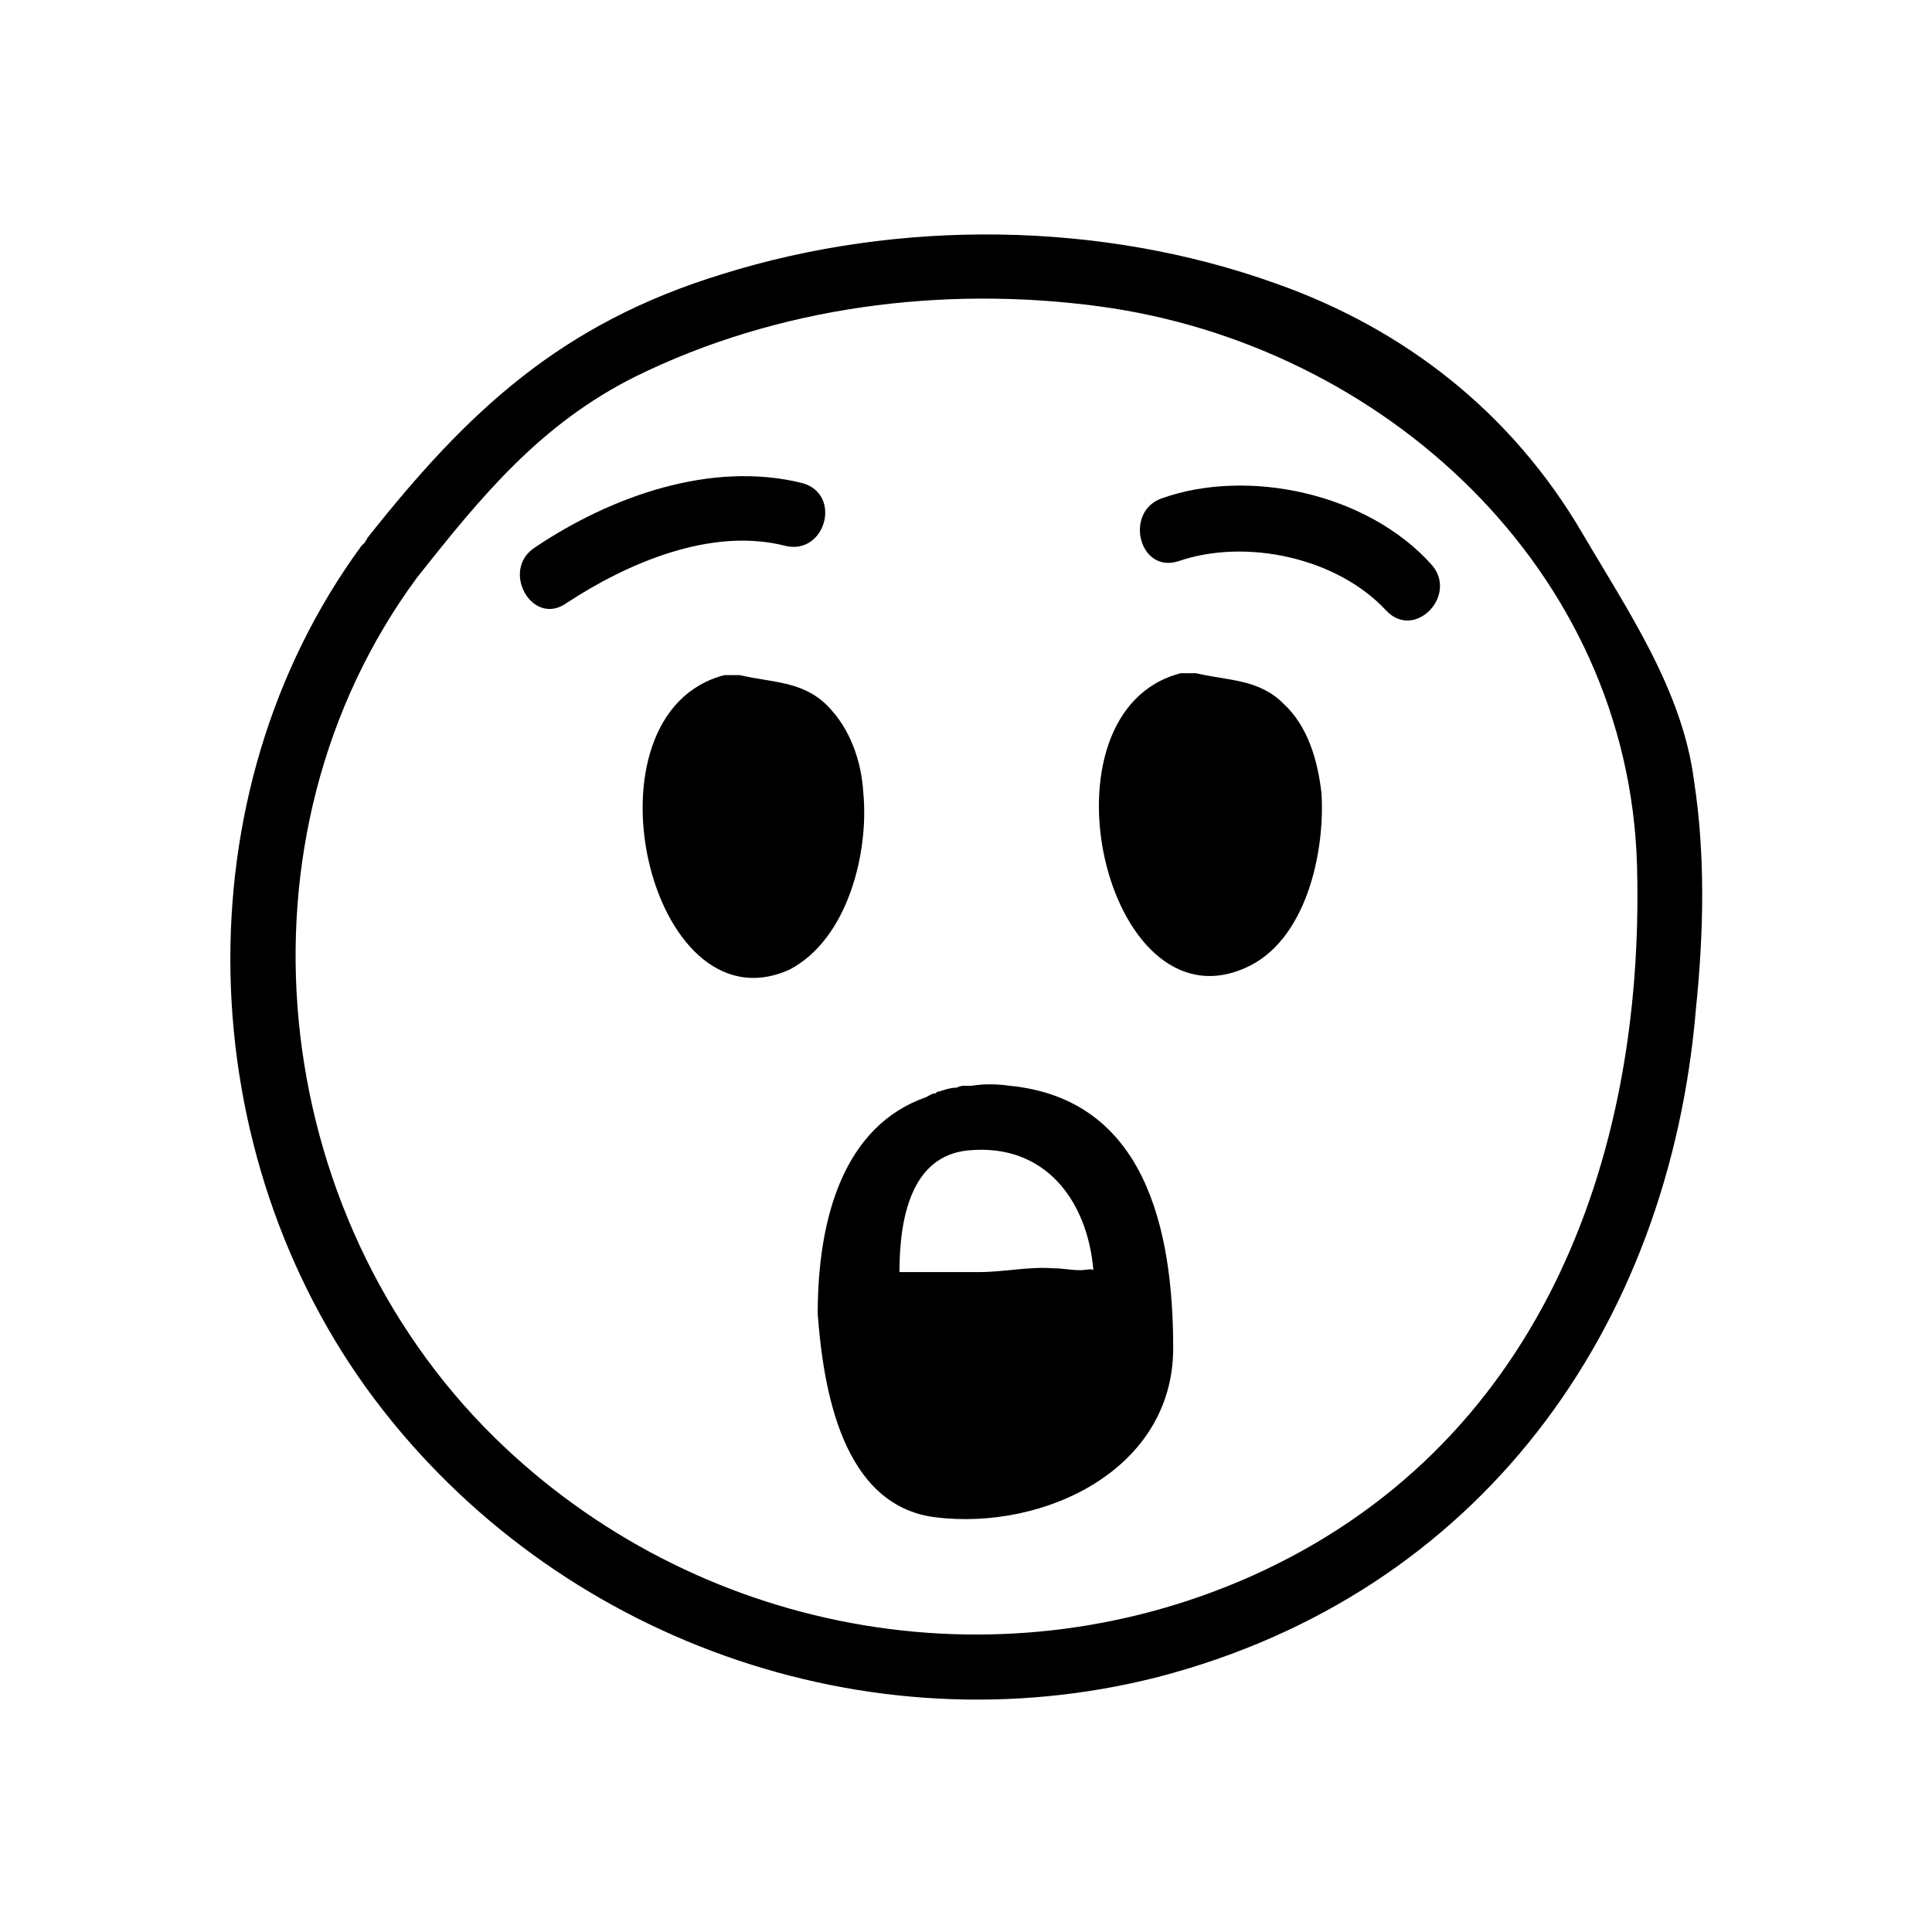 <?xml version="1.0" encoding="UTF-8"?>
<!-- Uploaded to: ICON Repo, www.iconrepo.com, Generator: ICON Repo Mixer Tools -->
<svg fill="#000000" width="800px" height="800px" version="1.1" viewBox="144 144 512 512" xmlns="http://www.w3.org/2000/svg">
 <g>
  <path d="m592.96 351.13c-3.023-24.184-17.633-45.344-29.727-66-18.641-31.738-46.855-53.906-81.113-66-46.352-16.625-99.754-17.129-146.61-2.519-42.824 13.098-67.512 36.273-94.211 70.031 0 0.504-0.504 0.504-0.504 1.008-0.504 0.504-0.504 0.504-1.008 1.008-48.367 66-45.344 161.22 3.527 226.21 47.863 63.48 130.49 93.203 207.57 73.555 85.145-22.168 135.52-92.195 142.58-177.34 2.016-19.648 2.519-40.305-0.504-59.953zm-117.39 210.59c-68.016 30.23-147.62 15.113-200.52-36.777-60.457-59.449-71.039-159.2-20.656-227.72 17.129-21.664 32.746-40.809 57.938-53.402 37.785-18.641 81.617-24.184 122.93-18.641 75.066 10.078 140.56 69.527 142.58 148.62 2.016 78.59-26.703 154.16-102.27 187.92z"/>
  <path d="m451.89 276.06c-10.078 3.527-6.047 20.152 4.535 16.625 17.633-6.047 41.816-1.008 54.914 13.098 7.559 8.062 19.145-4.031 12.09-12.09-17.129-19.145-48.867-25.695-71.539-17.633z"/>
  <path d="m352.14 288.66c10.578 2.519 15.113-13.602 4.535-16.625-24.184-6.047-50.883 3.527-71.039 17.129-9.07 6.047-0.504 21.16 8.566 14.609 16.121-10.578 38.289-20.152 57.938-15.113z"/>
  <path d="m372.79 354.15c-0.504-8.566-3.527-17.129-9.574-23.176-6.551-6.551-14.609-6.047-23.176-8.062h-0.504-1.008-0.504-1.008-0.504-0.504c-39.297 10.078-20.152 94.715 17.129 78.09 15.621-8.059 21.164-31.234 19.652-46.852z"/>
  <path d="m484.13 330.47c-6.551-6.551-14.609-6.047-23.176-8.062h-0.504-1.008-0.504-1.008-0.504-0.504c-39.297 10.078-20.152 94.715 17.129 78.09 16.121-7.055 21.16-30.73 20.152-46.352-1.004-8.562-3.523-17.629-10.074-23.676z"/>
  <path d="m411.59 431.74c-3.527-0.504-7.055-0.504-10.078 0h-0.504-1.008c-1.008 0-1.512 0-2.519 0.504-1.512 0-3.023 0.504-4.535 1.008-0.504 0-0.504 0-1.008 0.504-1.008 0-1.512 0.504-2.519 1.008-21.664 7.559-28.719 31.738-28.719 57.434 1.512 20.152 6.551 50.883 31.234 53.906 28.719 3.527 62.977-12.594 62.977-44.84 0.008-31.738-7.551-65.996-43.32-69.523zm18.641 48.871c-2.519 0-4.535-0.504-7.055-0.504-6.551-0.504-13.098 1.008-19.648 1.008h-21.16c0-14.105 3.023-30.73 18.137-32.242 20.656-2.016 31.738 13.602 33.25 31.738-0.5-0.504-2.012 0-3.523 0z"/>
 </g>
</svg>